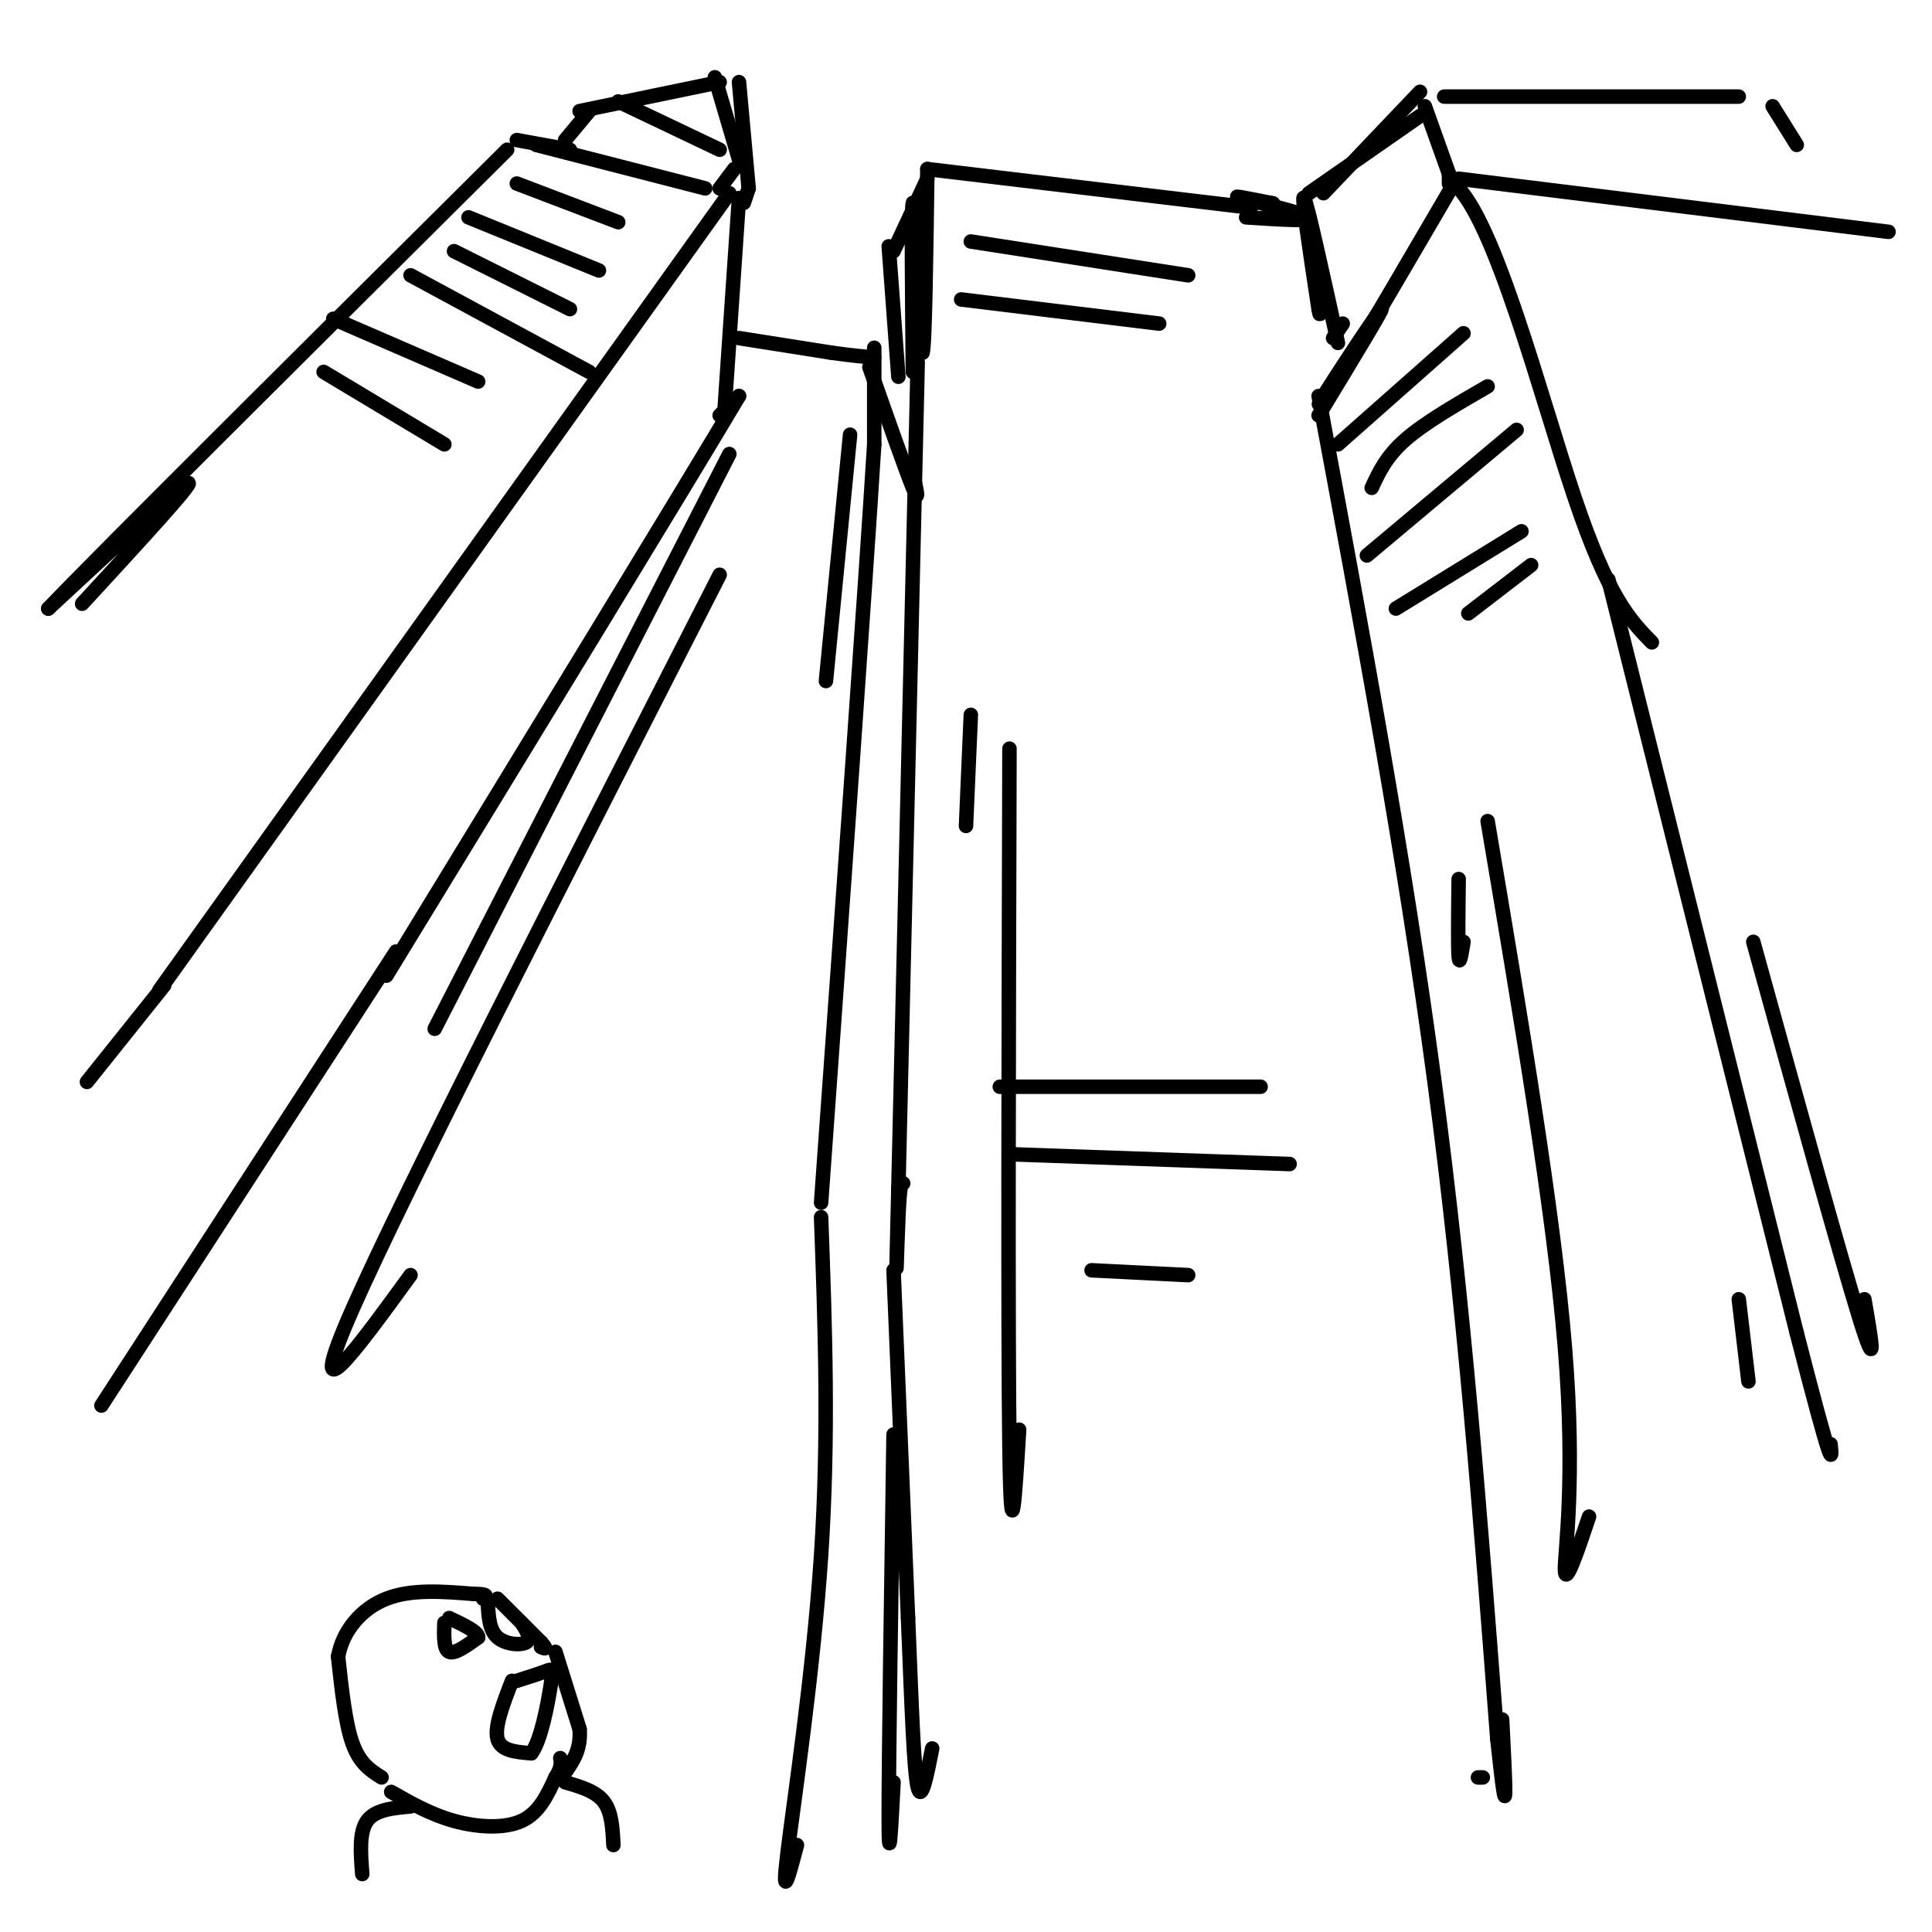 <svg viewBox='0 0 400 400' version='1.1' xmlns='http://www.w3.org/2000/svg' xmlns:xlink='http://www.w3.org/1999/xlink'><g fill='none' stroke='rgb(0,0,0)' stroke-width='3' stroke-linecap='round' stroke-linejoin='round'><path d='M17,125c11.583,-12.583 23.167,-25.167 22,-25c-1.167,0.167 -15.083,13.083 -29,26'/><path d='M10,126c11.000,-11.500 53.000,-53.250 95,-95'/><path d='M107,29c0.000,0.000 11.000,2.000 11,2'/><path d='M111,30c0.000,0.000 35.000,9.000 35,9'/><path d='M151,40c0.000,0.000 -118.000,165.000 -118,165'/><path d='M153,41c0.000,0.000 -3.000,44.000 -3,44'/><path d='M149,86c0.000,0.000 4.000,-4.000 4,-4'/><path d='M153,82c-11.500,19.333 -42.250,69.667 -73,120'/><path d='M273,86c6.911,-11.400 13.822,-22.800 13,-22c-0.822,0.800 -9.378,13.800 -12,18c-2.622,4.200 0.689,-0.400 4,-5'/><path d='M278,77c4.500,-7.333 13.750,-23.167 23,-39'/><path d='M301,38c8.422,7.044 17.978,44.156 25,65c7.022,20.844 11.511,25.422 16,30'/><path d='M273,82c8.917,47.833 17.833,95.667 24,142c6.167,46.333 9.583,91.167 13,136'/><path d='M310,360c2.333,22.000 1.667,9.000 1,-4'/><path d='M302,37c0.000,0.000 89.000,11.000 89,11'/><path d='M333,120c0.000,0.000 39.000,156.000 39,156'/><path d='M372,276c7.667,29.833 7.333,26.417 7,23'/><path d='M153,70c0.000,0.000 19.000,3.000 19,3'/><path d='M172,73c4.667,0.667 6.833,0.833 9,1'/><path d='M181,72c0.000,0.000 0.000,20.000 0,20'/><path d='M181,92c-1.833,29.500 -6.417,93.250 -11,157'/><path d='M190,75c0.000,0.000 -4.000,171.000 -4,171'/><path d='M186,246c-0.667,28.244 -0.333,13.356 0,6c0.333,-7.356 0.667,-7.178 1,-7'/><path d='M189,77c-0.167,-17.167 -0.333,-34.333 0,-35c0.333,-0.667 1.167,15.167 2,31'/><path d='M191,73c0.500,-1.167 0.750,-19.583 1,-38'/><path d='M192,35c0.000,0.000 67.000,8.000 67,8'/><path d='M180,76c3.750,10.667 7.500,21.333 9,25c1.500,3.667 0.750,0.333 0,-3'/><path d='M192,37c0.000,0.000 -7.000,15.000 -7,15'/><path d='M184,51c0.000,0.000 2.000,27.000 2,27'/><path d='M258,45c7.178,0.467 14.356,0.933 13,0c-1.356,-0.933 -11.244,-3.267 -14,-4c-2.756,-0.733 1.622,0.133 6,1'/><path d='M263,42c1.000,0.167 0.500,0.083 0,0'/><path d='M107,38c0.000,0.000 21.000,8.000 21,8'/><path d='M97,45c0.000,0.000 27.000,11.000 27,11'/><path d='M94,52c0.000,0.000 24.000,12.000 24,12'/><path d='M85,57c0.000,0.000 37.000,20.000 37,20'/><path d='M69,66c0.000,0.000 30.000,13.000 30,13'/><path d='M67,77c0.000,0.000 25.000,15.000 25,15'/><path d='M201,50c0.000,0.000 45.000,7.000 45,7'/><path d='M199,62c0.000,0.000 41.000,5.000 41,5'/><path d='M277,92c0.000,0.000 26.000,-23.000 26,-23'/><path d='M284,101c1.500,-3.250 3.000,-6.500 7,-10c4.000,-3.500 10.500,-7.250 17,-11'/><path d='M283,115c0.000,0.000 31.000,-26.000 31,-26'/><path d='M289,126c0.000,0.000 26.000,-16.000 26,-16'/><path d='M304,127c0.000,0.000 13.000,-10.000 13,-10'/><path d='M79,368c-2.250,-1.417 -4.500,-2.833 -6,-7c-1.500,-4.167 -2.250,-11.083 -3,-18'/><path d='M70,343c0.956,-5.422 4.844,-9.978 10,-12c5.156,-2.022 11.578,-1.511 18,-1'/><path d='M98,330c3.333,0.000 2.667,0.500 2,1'/><path d='M92,336c-0.083,2.750 -0.167,5.500 1,6c1.167,0.500 3.583,-1.250 6,-3'/><path d='M99,339c0.000,-1.167 -3.000,-2.583 -6,-4'/><path d='M103,331c0.000,0.000 9.000,9.000 9,9'/><path d='M112,340c1.500,1.667 0.750,1.333 0,1'/><path d='M101,332c0.156,2.756 0.311,5.511 2,7c1.689,1.489 4.911,1.711 6,1c1.089,-0.711 0.044,-2.356 -1,-4'/><path d='M106,348c-1.833,4.750 -3.667,9.500 -3,12c0.667,2.500 3.833,2.750 7,3'/><path d='M110,363c1.976,-2.500 3.417,-10.250 4,-14c0.583,-3.750 0.310,-3.500 -1,-3c-1.310,0.500 -3.655,1.250 -6,2'/><path d='M115,342c0.000,0.000 5.000,16.000 5,16'/><path d='M120,358c0.333,4.167 -1.333,6.583 -3,9'/><path d='M81,371c4.089,2.333 8.178,4.667 13,6c4.822,1.333 10.378,1.667 14,0c3.622,-1.667 5.311,-5.333 7,-9'/><path d='M115,368c1.333,-2.167 1.167,-3.083 1,-4'/><path d='M117,369c3.167,0.917 6.333,1.833 8,4c1.667,2.167 1.833,5.583 2,9'/><path d='M85,374c-3.667,0.333 -7.333,0.667 -9,3c-1.667,2.333 -1.333,6.667 -1,11'/><path d='M82,197c0.000,0.000 -61.000,94.000 -61,94'/><path d='M34,204c0.000,0.000 -16.000,20.000 -16,20'/><path d='M185,263c0.000,0.000 3.000,72.000 3,72'/><path d='M188,335c0.778,19.333 1.222,31.667 2,35c0.778,3.333 1.889,-2.333 3,-8'/><path d='M185,297c-0.500,33.500 -1.000,67.000 -1,79c0.000,12.000 0.500,2.500 1,-7'/><path d='M170,252c0.822,22.622 1.644,45.244 0,70c-1.644,24.756 -5.756,51.644 -7,62c-1.244,10.356 0.378,4.178 2,-2'/><path d='M307,368c0.000,0.000 -1.000,0.000 -1,0'/><path d='M207,225c0.000,0.000 54.000,0.000 54,0'/><path d='M210,239c0.000,0.000 57.000,2.000 57,2'/><path d='M226,263c0.000,0.000 20.000,1.000 20,1'/><path d='M117,29c0.000,0.000 5.000,-6.000 5,-6'/><path d='M120,23c0.000,0.000 29.000,-6.000 29,-6'/><path d='M149,39c0.000,0.000 3.000,-4.000 3,-4'/><path d='M153,33c0.000,0.000 -5.000,-17.000 -5,-17'/><path d='M128,21c0.000,0.000 21.000,10.000 21,10'/><path d='M153,17c0.000,0.000 2.000,22.000 2,22'/><path d='M154,42c0.000,0.000 1.000,-3.000 1,-3'/><path d='M276,70c0.000,0.000 2.000,-3.000 2,-3'/><path d='M277,71c-3.167,-14.417 -6.333,-28.833 -7,-30c-0.667,-1.167 1.167,10.917 3,23'/><path d='M273,64c0.500,3.000 0.250,-1.000 0,-5'/><path d='M271,40c0.000,0.000 23.000,-16.000 23,-16'/><path d='M300,38c0.000,0.000 0.000,-2.000 0,-2'/><path d='M274,40c0.000,0.000 20.000,-21.000 20,-21'/><path d='M300,36c0.000,0.000 -5.000,-14.000 -5,-14'/><path d='M299,20c0.000,0.000 61.000,0.000 61,0'/><path d='M367,22c0.000,0.000 5.000,8.000 5,8'/><path d='M176,90c0.000,0.000 -5.000,51.000 -5,51'/><path d='M151,94c0.000,0.000 -61.000,119.000 -61,119'/><path d='M149,119c-32.667,63.917 -65.333,127.833 -76,152c-10.667,24.167 0.667,8.583 12,-7'/><path d='M201,148c0.000,0.000 -1.000,23.000 -1,23'/><path d='M209,155c-0.167,60.750 -0.333,121.500 0,145c0.333,23.500 1.167,9.750 2,-4'/><path d='M302,182c-0.083,6.917 -0.167,13.833 0,16c0.167,2.167 0.583,-0.417 1,-3'/><path d='M308,170c6.867,40.667 13.733,81.333 16,109c2.267,27.667 -0.067,42.333 0,46c0.067,3.667 2.533,-3.667 5,-11'/><path d='M360,269c0.000,0.000 2.000,17.000 2,17'/><path d='M363,195c9.083,32.833 18.167,65.667 22,78c3.833,12.333 2.417,4.167 1,-4'/></g>
</svg>